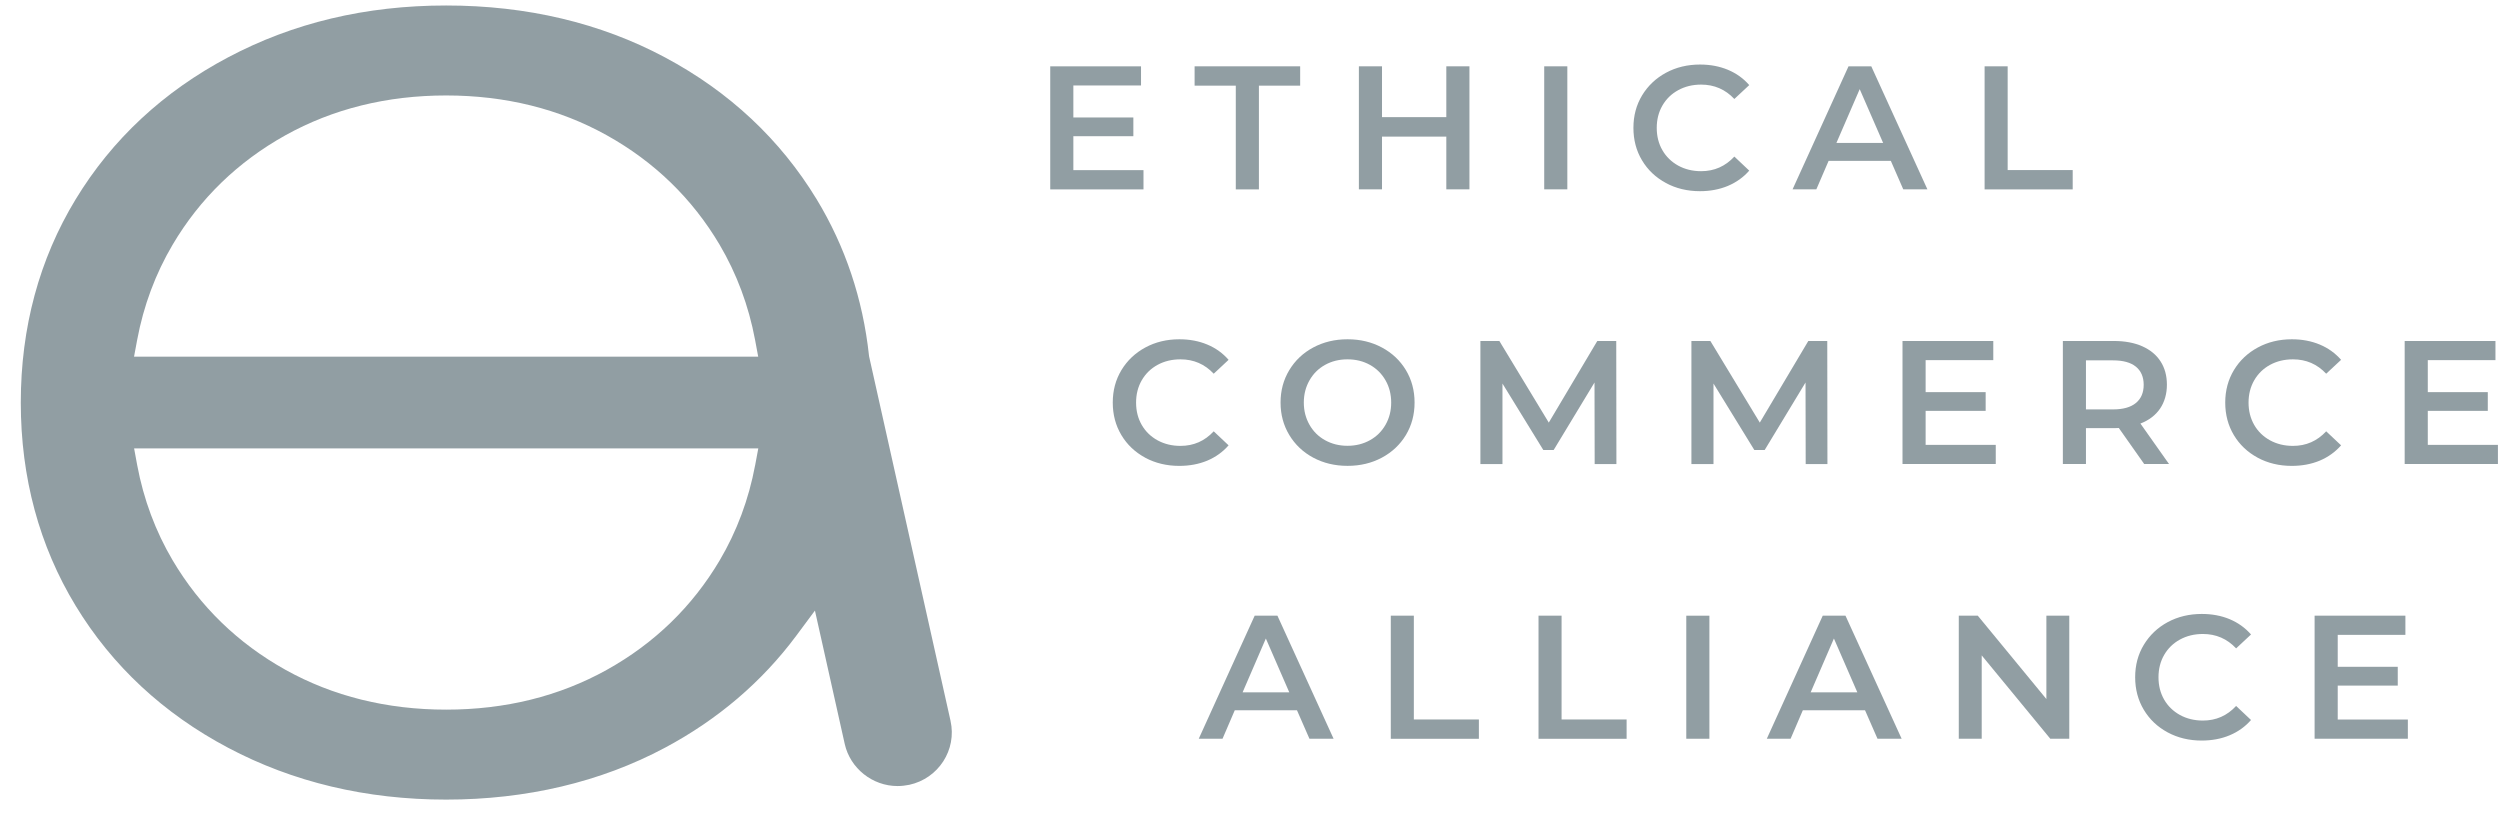 <svg width="76" height="25" viewBox="0 0 76 25" fill="none" xmlns="http://www.w3.org/2000/svg">
  <g style="mix-blend-mode: luminosity" opacity="0.5">
    <path
      d="M28.896 21.912L26.425 10.854L26.42 10.831L26.417 10.806C26.231 9.088 25.696 7.491 24.827 6.059C23.719 4.238 22.168 2.785 20.213 1.743C18.253 0.697 16.016 0.167 13.563 0.167C11.111 0.167 8.909 0.697 6.934 1.743C4.965 2.785 3.406 4.238 2.3 6.059C1.194 7.88 0.632 9.959 0.632 12.238C0.632 14.516 1.194 16.595 2.3 18.416C3.406 20.237 4.965 21.69 6.934 22.732C8.908 23.778 11.137 24.308 13.563 24.308C15.99 24.308 18.255 23.778 20.213 22.732C21.82 21.875 23.162 20.73 24.205 19.328L24.774 18.562L24.982 19.491L25.68 22.617C25.846 23.357 26.521 23.896 27.286 23.896C27.405 23.896 27.526 23.882 27.644 23.858C28.532 23.664 29.093 22.792 28.896 21.914V21.912ZM22.956 14.143C22.762 15.181 22.399 16.154 21.878 17.036C21.048 18.438 19.895 19.557 18.449 20.362C17.005 21.166 15.362 21.573 13.563 21.573C11.765 21.573 10.121 21.166 8.678 20.362C7.231 19.555 6.078 18.436 5.249 17.034C4.728 16.153 4.365 15.179 4.171 14.141L4.077 13.632H23.052L22.957 14.141L22.956 14.143ZM22.528 10.842H4.075L4.17 10.332C4.364 9.294 4.727 8.321 5.248 7.439C6.076 6.037 7.231 4.918 8.676 4.113C10.121 3.309 11.764 2.902 13.562 2.902C15.36 2.902 17.005 3.309 18.447 4.113C19.893 4.918 21.046 6.037 21.876 7.439C22.397 8.322 22.76 9.296 22.954 10.332L23.049 10.842H22.525H22.528Z"
      fill="#243D48"
    />
    <path
      d="M34.762 5.175V5.757H31.927V2.016H34.687V2.598H32.63V3.57H34.454V4.141H32.63V5.173H34.763L34.762 5.175Z"
      fill="#243D48"
    />
    <path
      d="M37.57 2.604H36.316V2.016H39.525V2.604H38.271V5.758H37.568V2.604H37.57Z"
      fill="#243D48"
    />
    <path
      d="M44.671 2.016V5.756H43.968V4.153H42.013V5.756H41.31V2.016H42.013V3.561H43.968V2.016H44.671Z"
      fill="#243D48"
    />
    <path d="M46.944 2.016H47.647V5.756H46.944V2.016Z" fill="#243D48" />
    <path
      d="M50.641 5.561C50.334 5.395 50.092 5.167 49.918 4.875C49.742 4.583 49.656 4.253 49.656 3.886C49.656 3.519 49.744 3.189 49.921 2.897C50.098 2.606 50.34 2.377 50.647 2.211C50.954 2.045 51.3 1.962 51.682 1.962C51.992 1.962 52.274 2.016 52.529 2.122C52.785 2.229 53.001 2.384 53.177 2.587L52.724 3.009C52.451 2.718 52.115 2.572 51.714 2.572C51.455 2.572 51.222 2.629 51.018 2.741C50.813 2.853 50.652 3.009 50.537 3.209C50.422 3.409 50.365 3.634 50.365 3.888C50.365 4.141 50.422 4.367 50.537 4.566C50.652 4.766 50.813 4.921 51.018 5.035C51.222 5.147 51.455 5.204 51.714 5.204C52.115 5.204 52.45 5.056 52.724 4.76L53.177 5.187C53.001 5.389 52.783 5.544 52.527 5.652C52.27 5.759 51.986 5.812 51.677 5.812C51.295 5.812 50.951 5.729 50.642 5.563L50.641 5.561Z"
      fill="#243D48"
    />
    <path
      d="M57.479 4.89H55.59L55.217 5.756H54.494L56.195 2.016H56.887L58.593 5.756H57.859L57.481 4.89H57.479ZM57.247 4.345L56.535 2.71L55.827 4.345H57.247Z"
      fill="#243D48"
    />
    <path
      d="M60.331 2.016H61.033V5.17H63.01V5.758H60.332V2.016H60.331Z"
      fill="#243D48"
    />
    <path
      d="M34.813 13.913C34.506 13.747 34.264 13.518 34.09 13.227C33.915 12.935 33.828 12.605 33.828 12.238C33.828 11.871 33.916 11.541 34.093 11.249C34.27 10.957 34.512 10.729 34.819 10.563C35.126 10.397 35.472 10.314 35.854 10.314C36.164 10.314 36.447 10.368 36.701 10.474C36.957 10.581 37.173 10.736 37.349 10.939L36.897 11.361C36.623 11.069 36.287 10.924 35.886 10.924C35.627 10.924 35.395 10.98 35.19 11.092C34.985 11.204 34.824 11.361 34.709 11.561C34.594 11.76 34.537 11.986 34.537 12.239C34.537 12.493 34.594 12.719 34.709 12.918C34.824 13.118 34.985 13.273 35.19 13.386C35.395 13.498 35.627 13.555 35.886 13.555C36.287 13.555 36.622 13.408 36.897 13.112L37.349 13.538C37.173 13.741 36.955 13.896 36.7 14.004C36.442 14.111 36.158 14.163 35.849 14.163C35.468 14.163 35.123 14.08 34.815 13.915L34.813 13.913Z"
      fill="#243D48"
    />
    <path
      d="M39.923 13.913C39.613 13.747 39.371 13.517 39.194 13.224C39.017 12.93 38.929 12.602 38.929 12.238C38.929 11.874 39.017 11.545 39.194 11.252C39.371 10.959 39.613 10.729 39.923 10.563C40.234 10.397 40.58 10.314 40.966 10.314C41.352 10.314 41.698 10.397 42.008 10.563C42.319 10.729 42.561 10.957 42.738 11.249C42.914 11.541 43.003 11.871 43.003 12.238C43.003 12.605 42.914 12.935 42.738 13.227C42.561 13.518 42.319 13.747 42.008 13.913C41.698 14.079 41.352 14.162 40.966 14.162C40.58 14.162 40.234 14.079 39.923 13.913ZM41.645 13.383C41.847 13.271 42.005 13.115 42.12 12.914C42.235 12.712 42.292 12.487 42.292 12.238C42.292 11.989 42.235 11.763 42.12 11.562C42.005 11.361 41.847 11.204 41.645 11.092C41.444 10.98 41.217 10.924 40.964 10.924C40.711 10.924 40.485 10.98 40.283 11.092C40.081 11.204 39.923 11.361 39.809 11.562C39.694 11.763 39.636 11.989 39.636 12.238C39.636 12.487 39.694 12.712 39.809 12.914C39.923 13.115 40.081 13.271 40.283 13.383C40.485 13.495 40.711 13.552 40.964 13.552C41.217 13.552 41.444 13.495 41.645 13.383Z"
      fill="#243D48"
    />
    <path
      d="M48.478 14.108L48.473 11.628L47.231 13.681H46.917L45.675 11.66V14.108H45.004V10.367H45.581L47.083 12.847L48.557 10.367H49.134L49.139 14.108H48.475H48.478Z"
      fill="#243D48"
    />
    <path
      d="M54.893 14.108L54.888 11.628L53.646 13.681H53.332L52.09 11.66V14.108H51.419V10.367H51.996L53.498 12.847L54.972 10.367H55.549L55.554 14.108H54.89H54.893Z"
      fill="#243D48"
    />
    <path
      d="M60.671 13.524V14.106H57.836V10.366H60.596V10.948H58.539V11.92H60.364V12.491H58.539V13.523H60.672L60.671 13.524Z"
      fill="#243D48"
    />
    <path
      d="M65.185 14.108L64.412 13.011C64.38 13.014 64.332 13.016 64.267 13.016H63.413V14.106H62.711V10.366H64.265C64.593 10.366 64.878 10.419 65.121 10.525C65.365 10.633 65.551 10.785 65.68 10.985C65.809 11.184 65.874 11.421 65.874 11.695C65.874 11.97 65.804 12.219 65.666 12.422C65.528 12.624 65.328 12.776 65.069 12.876L65.938 14.106H65.182L65.185 14.108ZM64.931 11.147C64.772 11.018 64.54 10.955 64.234 10.955H63.413V12.446H64.234C64.54 12.446 64.772 12.382 64.931 12.251C65.089 12.121 65.168 11.937 65.168 11.698C65.168 11.46 65.089 11.276 64.931 11.147Z"
      fill="#243D48"
    />
    <path
      d="M68.632 13.913C68.325 13.747 68.083 13.518 67.909 13.227C67.734 12.935 67.647 12.605 67.647 12.238C67.647 11.871 67.736 11.541 67.912 11.249C68.089 10.957 68.331 10.729 68.639 10.563C68.946 10.397 69.292 10.314 69.673 10.314C69.984 10.314 70.266 10.368 70.52 10.474C70.776 10.581 70.992 10.736 71.169 10.939L70.716 11.361C70.443 11.069 70.106 10.924 69.706 10.924C69.447 10.924 69.214 10.98 69.009 11.092C68.805 11.204 68.643 11.361 68.528 11.561C68.414 11.76 68.356 11.986 68.356 12.239C68.356 12.493 68.414 12.719 68.528 12.918C68.643 13.118 68.805 13.273 69.009 13.386C69.214 13.498 69.447 13.555 69.706 13.555C70.106 13.555 70.441 13.408 70.716 13.112L71.169 13.538C70.992 13.741 70.775 13.896 70.519 14.004C70.261 14.111 69.978 14.163 69.669 14.163C69.287 14.163 68.943 14.08 68.634 13.915L68.632 13.913Z"
      fill="#243D48"
    />
    <path
      d="M75.937 13.524V14.106H73.102V10.366H75.862V10.948H73.805V11.92H75.629V12.491H73.805V13.523H75.938L75.937 13.524Z"
      fill="#243D48"
    />
    <path
      d="M39.427 21.592H37.537L37.165 22.458H36.442L38.142 18.717H38.834L40.541 22.458H39.807L39.428 21.592H39.427ZM39.194 21.047L38.482 19.411L37.775 21.047H39.194Z"
      fill="#243D48"
    />
    <path
      d="M42.279 18.717H42.981V21.871H44.958V22.459H42.28V18.719L42.279 18.717Z"
      fill="#243D48"
    />
    <path
      d="M46.77 18.717H47.472V21.871H49.449V22.459H46.771V18.719L46.77 18.717Z"
      fill="#243D48"
    />
    <path d="M51.263 18.717H51.966V22.458H51.263V18.717Z" fill="#243D48" />
    <path
      d="M56.696 21.592H54.806L54.434 22.458H53.711L55.411 18.717H56.103L57.81 22.458H57.076L56.697 21.592H56.696ZM56.463 21.047L55.751 19.411L55.044 21.047H56.463Z"
      fill="#243D48"
    />
    <path
      d="M62.906 18.717V22.458H62.329L60.244 19.924V22.458H59.547V18.717H60.125L62.21 21.251V18.717H62.906Z"
      fill="#243D48"
    />
    <path
      d="M65.894 22.263C65.587 22.097 65.345 21.868 65.171 21.576C64.996 21.285 64.909 20.954 64.909 20.587C64.909 20.221 64.997 19.89 65.174 19.599C65.351 19.307 65.593 19.078 65.9 18.912C66.207 18.747 66.553 18.664 66.935 18.664C67.245 18.664 67.528 18.717 67.782 18.823C68.038 18.931 68.254 19.086 68.431 19.288L67.978 19.711C67.705 19.419 67.368 19.273 66.968 19.273C66.709 19.273 66.476 19.33 66.271 19.442C66.066 19.554 65.905 19.711 65.79 19.91C65.675 20.11 65.618 20.336 65.618 20.589C65.618 20.842 65.675 21.068 65.79 21.268C65.905 21.467 66.066 21.622 66.271 21.736C66.476 21.848 66.709 21.905 66.968 21.905C67.368 21.905 67.703 21.758 67.978 21.461L68.431 21.888C68.254 22.091 68.037 22.246 67.781 22.353C67.523 22.461 67.239 22.513 66.93 22.513C66.549 22.513 66.204 22.43 65.896 22.264L65.894 22.263Z"
      fill="#243D48"
    />
    <path
      d="M73.199 21.876V22.458H70.364V18.717H73.124V19.299H71.067V20.271H72.892V20.842H71.067V21.874H73.2L73.199 21.876Z"
      fill="#243D48"
    />
  </g>
</svg>
